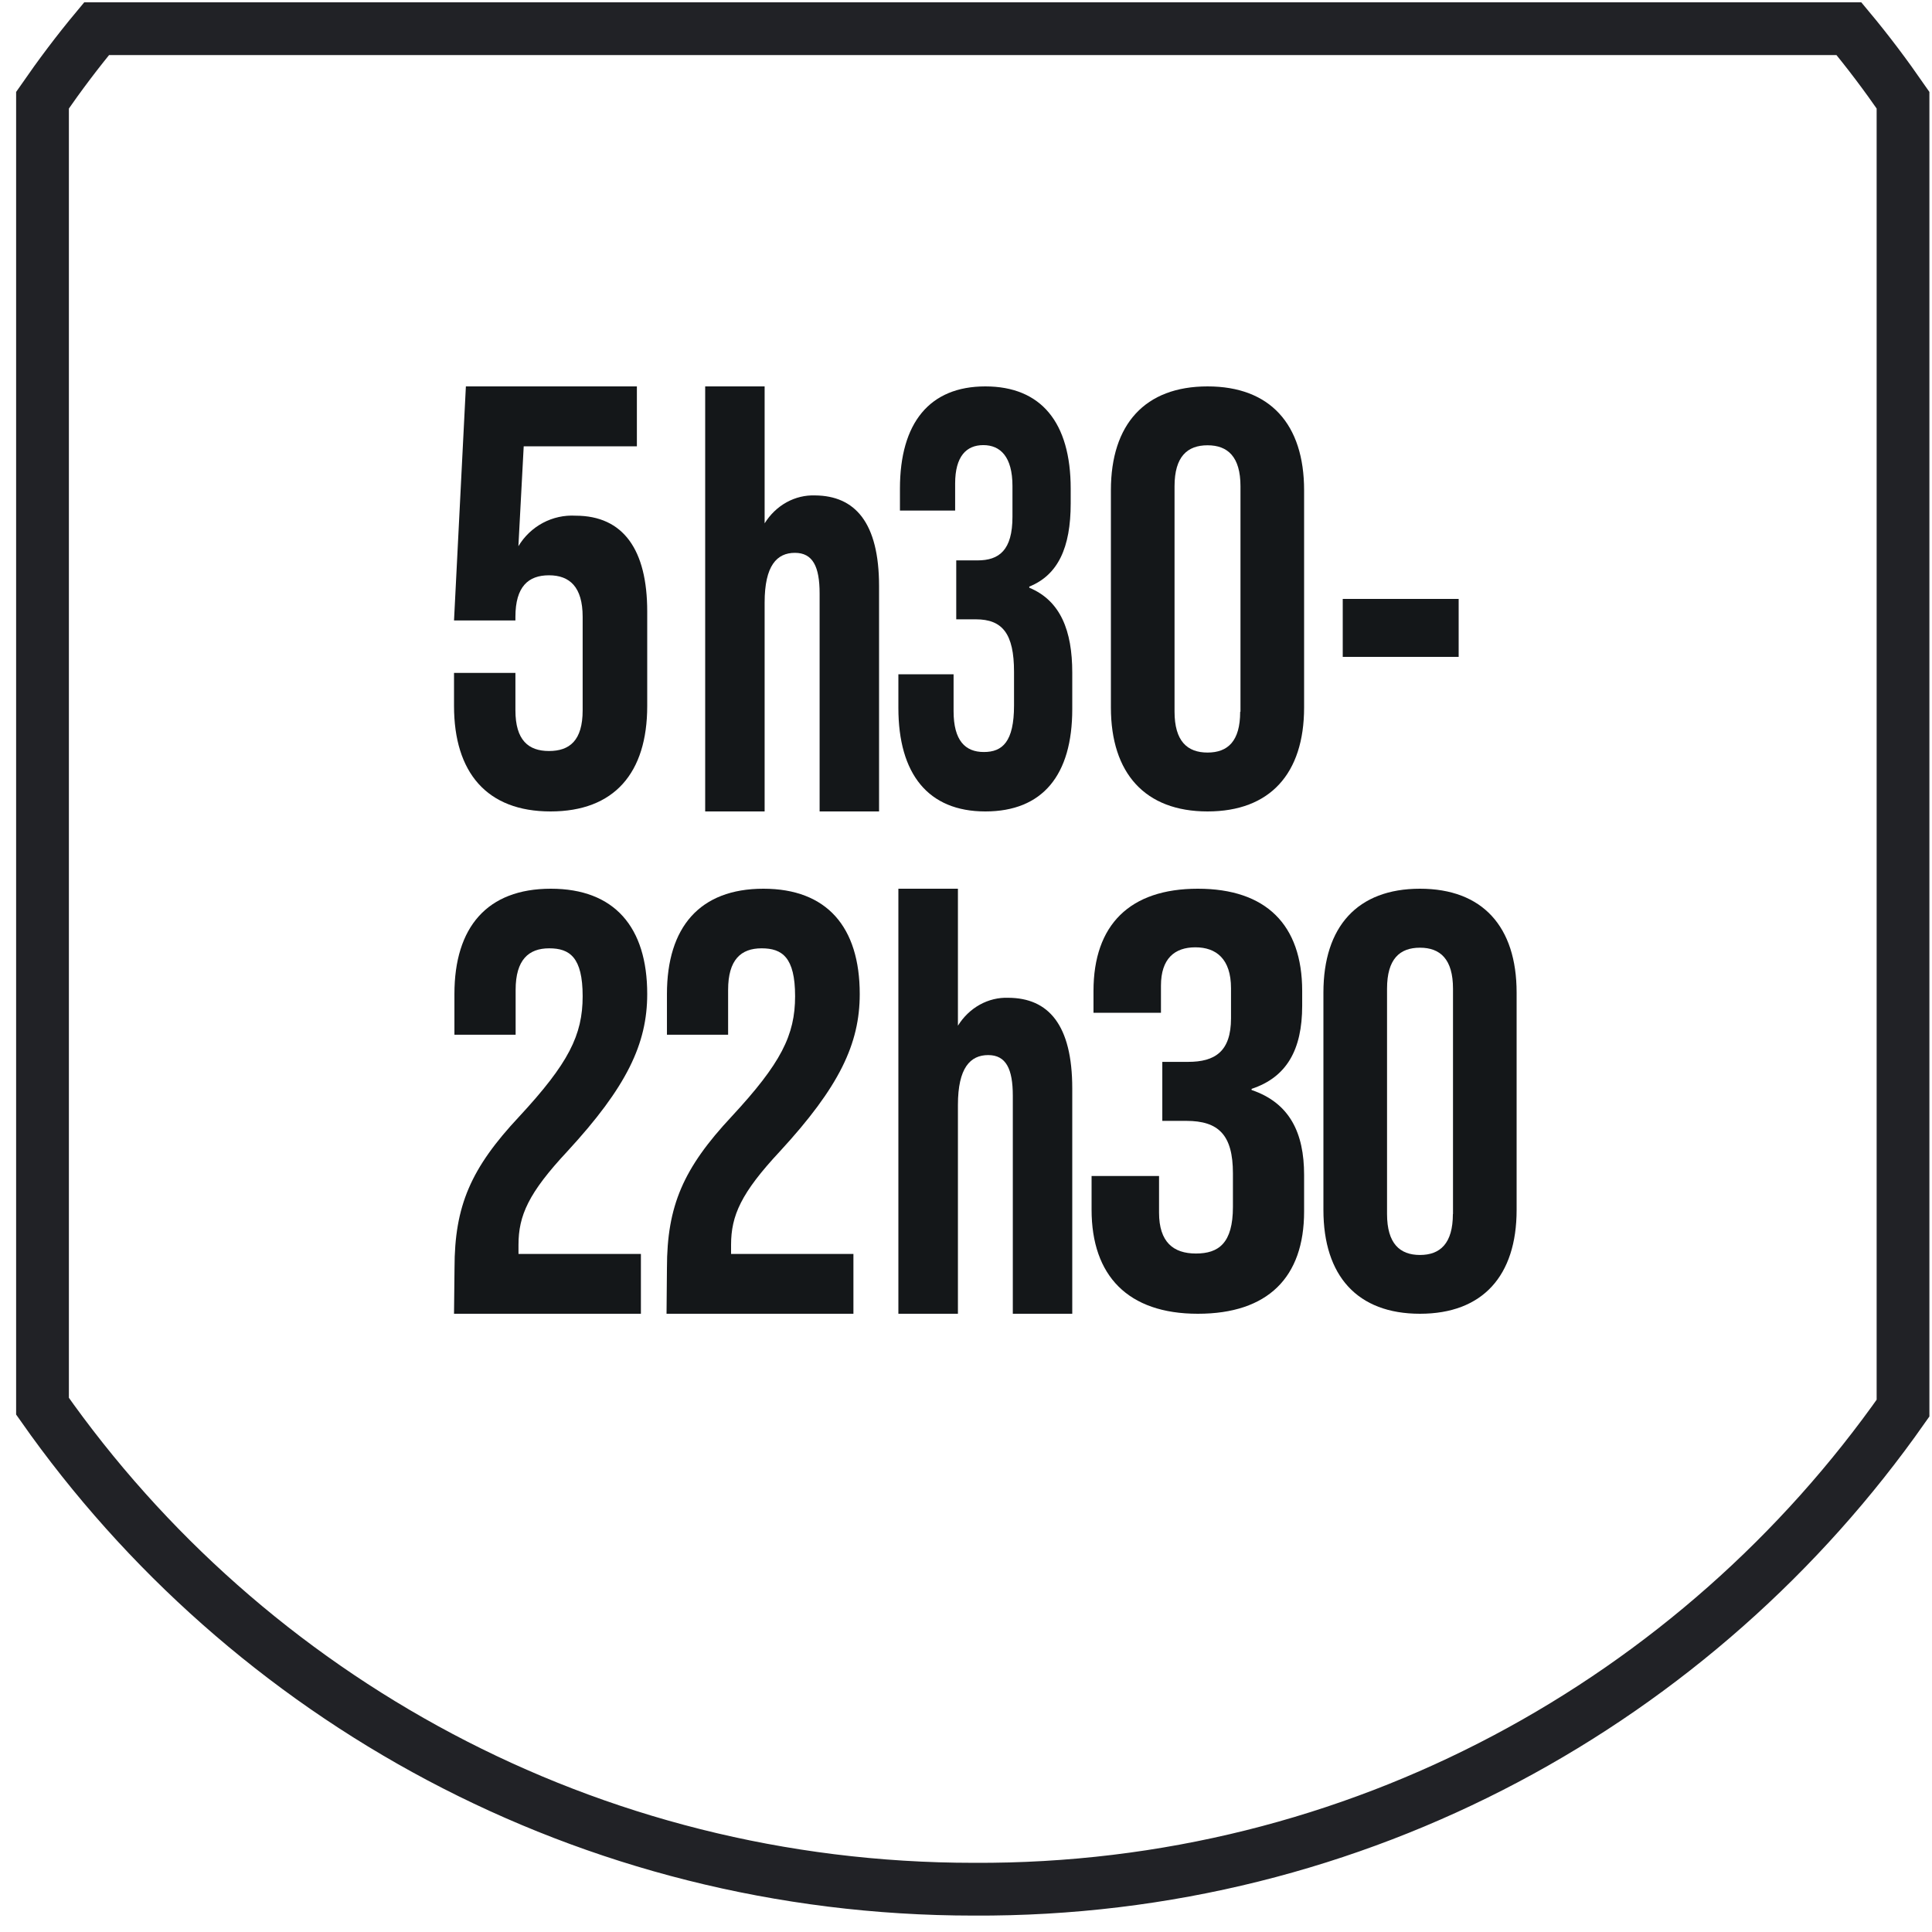 <svg width="100" height="100" viewBox="0 0 100 100" fill="none" xmlns="http://www.w3.org/2000/svg">
<path d="M23.5 36.534V34.83H26.678V36.765C26.678 38.313 27.351 38.872 28.415 38.872C29.48 38.872 30.158 38.334 30.158 36.765V31.927C30.158 30.379 29.485 29.777 28.415 29.777C27.345 29.777 26.678 30.363 26.678 31.927V32.115H23.5L24.114 20H32.965V23.101H27.107L26.832 28.272C27.138 27.761 27.575 27.344 28.096 27.066C28.618 26.788 29.204 26.658 29.792 26.692C32.266 26.692 33.5 28.46 33.5 31.648V36.544C33.5 40.017 31.789 42 28.495 42C25.2 42 23.5 39.99 23.5 36.534Z" fill="#141719"/>
<path d="M45.5 30.343V42H42.423V30.719C42.423 29.334 42.075 28.615 41.144 28.615C40.212 28.615 39.577 29.274 39.577 31.188V42H36.5V20H39.577V27.088C39.864 26.627 40.254 26.252 40.711 25.999C41.169 25.746 41.678 25.624 42.191 25.643C44.251 25.66 45.5 27.039 45.5 30.343Z" fill="#141719"/>
<path d="M46.5 36.642V34.9H49.357V36.806C49.357 38.336 49.962 38.924 50.924 38.924C51.886 38.924 52.486 38.394 52.486 36.514V34.773C52.486 32.792 51.881 32.056 50.51 32.056H49.495V29.006H50.595C51.719 29.006 52.405 28.477 52.405 26.746V25.157C52.405 23.632 51.772 23.039 50.895 23.039C50.019 23.039 49.438 23.622 49.438 25.025V26.428H46.581V25.295C46.581 21.88 48.119 20 51 20C53.881 20 55.419 21.858 55.419 25.295V26.057C55.419 28.345 54.762 29.764 53.276 30.362V30.42C54.895 31.093 55.5 32.649 55.5 34.815V36.705C55.5 40.126 53.962 42 51 42C48.038 42 46.5 40.057 46.5 36.642Z" fill="#141719"/>
<path d="M57.5 36.619V25.375C57.5 21.956 59.266 20 62.503 20C65.739 20 67.5 21.956 67.5 25.375V36.619C67.5 40.044 65.734 42 62.503 42C59.271 42 57.5 40.028 57.5 36.619ZM64.207 36.831V25.169C64.207 23.642 63.547 23.048 62.503 23.048C61.458 23.048 60.794 23.631 60.794 25.169V36.831C60.794 38.363 61.453 38.952 62.503 38.952C63.552 38.952 64.191 38.363 64.191 36.847L64.207 36.831Z" fill="#141719"/>
<path d="M69.5 31H75.5V34H69.5V31Z" fill="#141719"/>
<path d="M23.526 65.63C23.526 62.405 24.377 60.459 26.874 57.793C29.429 55.035 30.158 53.579 30.158 51.563C30.158 49.547 29.487 49.085 28.426 49.085C27.365 49.085 26.689 49.676 26.689 51.235V53.557H23.521V51.45C23.521 47.983 25.221 46 28.511 46C31.8 46 33.5 47.983 33.5 51.45C33.5 54.025 32.444 56.255 29.361 59.599C27.354 61.749 26.837 62.915 26.837 64.436V64.904H33.173V68H23.5L23.526 65.63Z" fill="#141719"/>
<path d="M34.521 65.63C34.521 62.405 35.376 60.459 37.867 57.793C40.426 55.035 41.154 53.579 41.154 51.563C41.154 49.547 40.484 49.085 39.418 49.085C38.352 49.085 37.687 49.676 37.687 51.235V53.557H34.521V51.45C34.521 47.983 36.226 46 39.513 46C42.801 46 44.5 47.983 44.5 51.45C44.5 54.025 43.445 56.255 40.363 59.599C38.358 61.749 37.84 62.915 37.84 64.436V64.904H44.173V68H34.5L34.521 65.63Z" fill="#141719"/>
<path d="M55.5 56.34V68H52.423V56.716C52.423 55.331 52.075 54.611 51.149 54.611C50.222 54.611 49.582 55.271 49.582 57.191V68H46.5V46H49.582V53.09C49.868 52.629 50.258 52.255 50.714 52.002C51.17 51.749 51.679 51.626 52.191 51.645C54.266 51.655 55.5 53.041 55.5 56.34Z" fill="#141719"/>
<path d="M56.5 62.611V60.87H59.992V62.765C59.992 64.289 60.731 64.882 61.901 64.882C63.071 64.882 63.816 64.353 63.816 62.468V60.732C63.816 58.747 63.077 58.016 61.401 58.016H60.161V54.962H61.499C62.879 54.962 63.717 54.433 63.717 52.707V51.151C63.717 49.626 62.943 49.033 61.872 49.033C60.801 49.033 60.091 49.615 60.091 51.018V52.421H56.599V51.294C56.599 47.874 58.473 46 62 46C65.527 46 67.401 47.863 67.401 51.294V52.056C67.401 54.343 66.592 55.761 64.782 56.359V56.418C66.761 57.09 67.5 58.646 67.5 60.811V62.706C67.5 66.121 65.62 68 62 68C58.38 68 56.5 66.031 56.5 62.611Z" fill="#141719"/>
<path d="M68.5 62.625V51.375C68.5 47.956 70.266 46 73.497 46C76.729 46 78.5 47.956 78.5 51.375V62.625C78.5 66.044 76.734 68 73.497 68C70.261 68 68.5 66.044 68.5 62.625ZM75.207 62.837V51.174C75.207 49.647 74.547 49.053 73.497 49.053C72.448 49.053 71.793 49.637 71.793 51.174V62.837C71.793 64.363 72.453 64.957 73.497 64.957C74.542 64.957 75.201 64.363 75.201 62.837H75.207Z" fill="#141719"/>
<path d="M98.5 72.885V5.185C97.6 3.885 96.7 2.685 95.7 1.485H5C4 2.685 3.1 3.885 2.2 5.185V72.785C12.8 87.885 30.4 97.785 50.4 97.785C70.3 97.885 87.9 87.985 98.5 72.885Z" stroke="#212226" stroke-width="2.731" stroke-miterlimit="10"/>
</svg>
